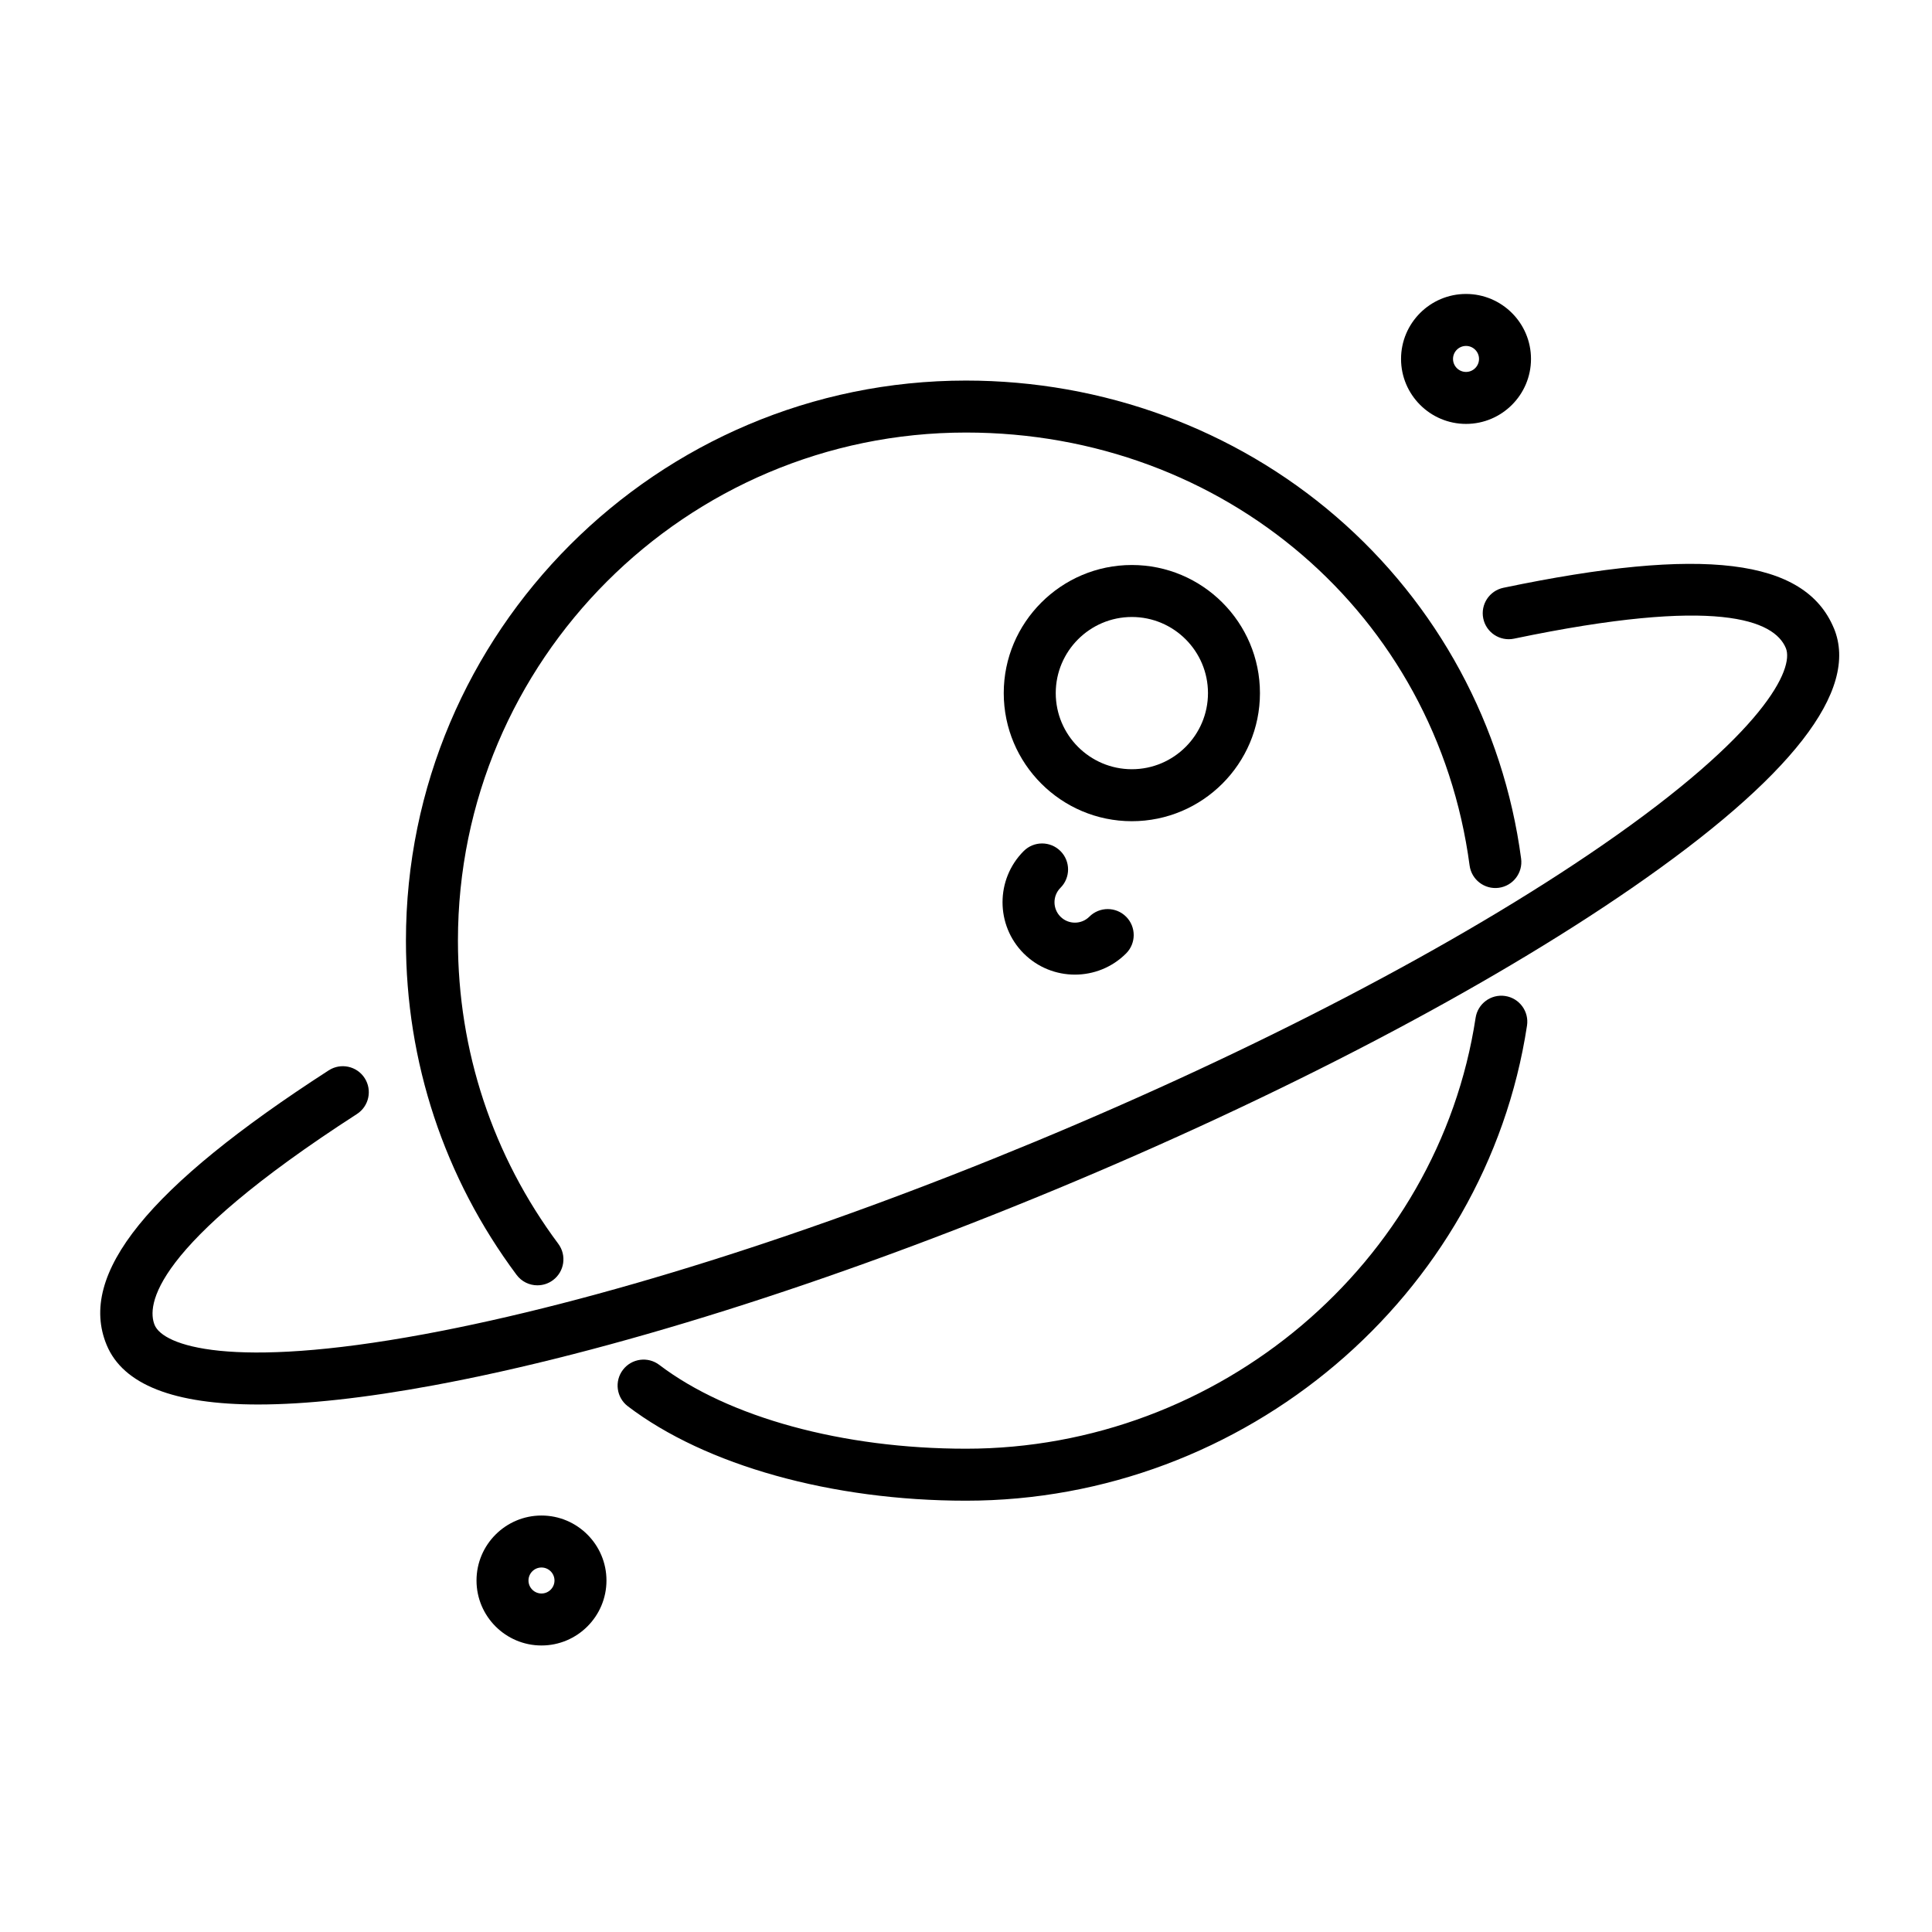 <?xml version="1.0" encoding="UTF-8"?>
<!-- Uploaded to: ICON Repo, www.iconrepo.com, Generator: ICON Repo Mixer Tools -->
<svg fill="#000000" width="800px" height="800px" version="1.1" viewBox="144 144 512 512" xmlns="http://www.w3.org/2000/svg">
 <g>
  <path d="m542.9 407.95c-3.758-0.57-7.273 2.012-7.848 5.773-9.914 65.102-67.973 114.2-135.05 114.2-32.621 0-63.004-8.305-81.273-22.207-3.027-2.305-7.348-1.719-9.652 1.309-2.305 3.027-1.719 7.348 1.309 9.652 20.586 15.668 54.086 25.023 89.617 25.023 73.824 0 137.74-54.125 148.67-125.9 0.574-3.762-2.008-7.273-5.769-7.848z"/>
  <path d="m286.43 484.62c1.43 0 2.875-0.445 4.109-1.363 3.051-2.273 3.684-6.586 1.41-9.641-17.395-23.352-26.59-51.137-26.59-80.348 0-74.242 60.402-134.64 134.64-134.64 68.48 0 124.61 48.25 133.46 114.73 0.504 3.773 3.965 6.418 7.734 5.918 3.773-0.504 6.422-3.965 5.918-7.738-4.691-35.223-22.098-67.406-49.016-90.629-26.953-23.25-61.793-36.055-98.098-36.055-81.84 0-148.42 66.582-148.42 148.42 0 32.199 10.137 62.828 29.32 88.578 1.352 1.816 3.426 2.773 5.531 2.773z"/>
  <path d="m629.99 310.48c-7.664-18.465-34.668-21.77-87.574-10.711-3.723 0.781-6.109 4.43-5.332 8.152 0.777 3.723 4.43 6.109 8.152 5.332 53.988-11.289 68.973-4.867 72.031 2.504 2.238 5.398-5.512 22.492-48.777 52.328-37.914 26.148-91.289 54.031-150.29 78.516s-116.43 42.586-161.72 50.965c-51.68 9.566-69.258 2.981-71.496-2.418-2.098-5.059-1.078-20.629 53.602-55.918 3.195-2.062 4.113-6.324 2.051-9.523-2.062-3.195-6.328-4.113-9.523-2.051-47.918 30.93-66.621 54.055-58.852 72.773 4.363 10.512 17.812 15.777 40.152 15.777 12.676 0 28.215-1.699 46.574-5.094 46.211-8.551 104.63-26.941 164.5-51.785 59.863-24.844 114.14-53.219 152.83-79.898 42.457-29.277 60.516-52.477 53.68-68.949z"/>
  <path d="m477.9 327.68c0-18.719-15.23-33.949-33.949-33.949s-33.949 15.23-33.949 33.949 15.23 33.949 33.949 33.949c18.723-0.004 33.949-15.23 33.949-33.949zm-33.945 20.172c-11.125 0-20.172-9.051-20.172-20.172 0-11.125 9.051-20.172 20.172-20.172 11.125 0 20.172 9.051 20.172 20.172 0 11.121-9.051 20.172-20.172 20.172z"/>
  <path d="m532.51 256.34c9.496 0 17.219-7.727 17.219-17.219 0-9.496-7.727-17.219-17.219-17.219-9.496 0-17.219 7.727-17.219 17.219 0 9.492 7.727 17.219 17.219 17.219zm0-20.664c1.898 0 3.445 1.543 3.445 3.445 0 1.898-1.543 3.445-3.445 3.445-1.898 0-3.445-1.543-3.445-3.445 0-1.902 1.547-3.445 3.445-3.445z"/>
  <path d="m287.5 545.63c-9.496 0-17.219 7.727-17.219 17.219 0 9.496 7.727 17.219 17.219 17.219 9.496 0 17.219-7.727 17.219-17.219 0-9.496-7.723-17.219-17.219-17.219zm0 20.664c-1.898 0-3.445-1.543-3.445-3.445 0-1.898 1.543-3.445 3.445-3.445 1.898 0 3.445 1.543 3.445 3.445 0 1.898-1.547 3.445-3.445 3.445z"/>
  <path d="m425.03 369.54c-2.688-2.688-7.051-2.688-9.738 0-7.481 7.481-7.481 19.656 0 27.137 3.738 3.738 8.656 5.609 13.566 5.609 4.914 0 9.828-1.871 13.566-5.613 2.691-2.688 2.691-7.051 0-9.742-2.688-2.688-7.051-2.688-9.738 0-2.109 2.109-5.543 2.109-7.652 0s-2.113-5.543 0-7.652c2.688-2.688 2.688-7.047-0.004-9.738z"/>
 </g>
</svg>